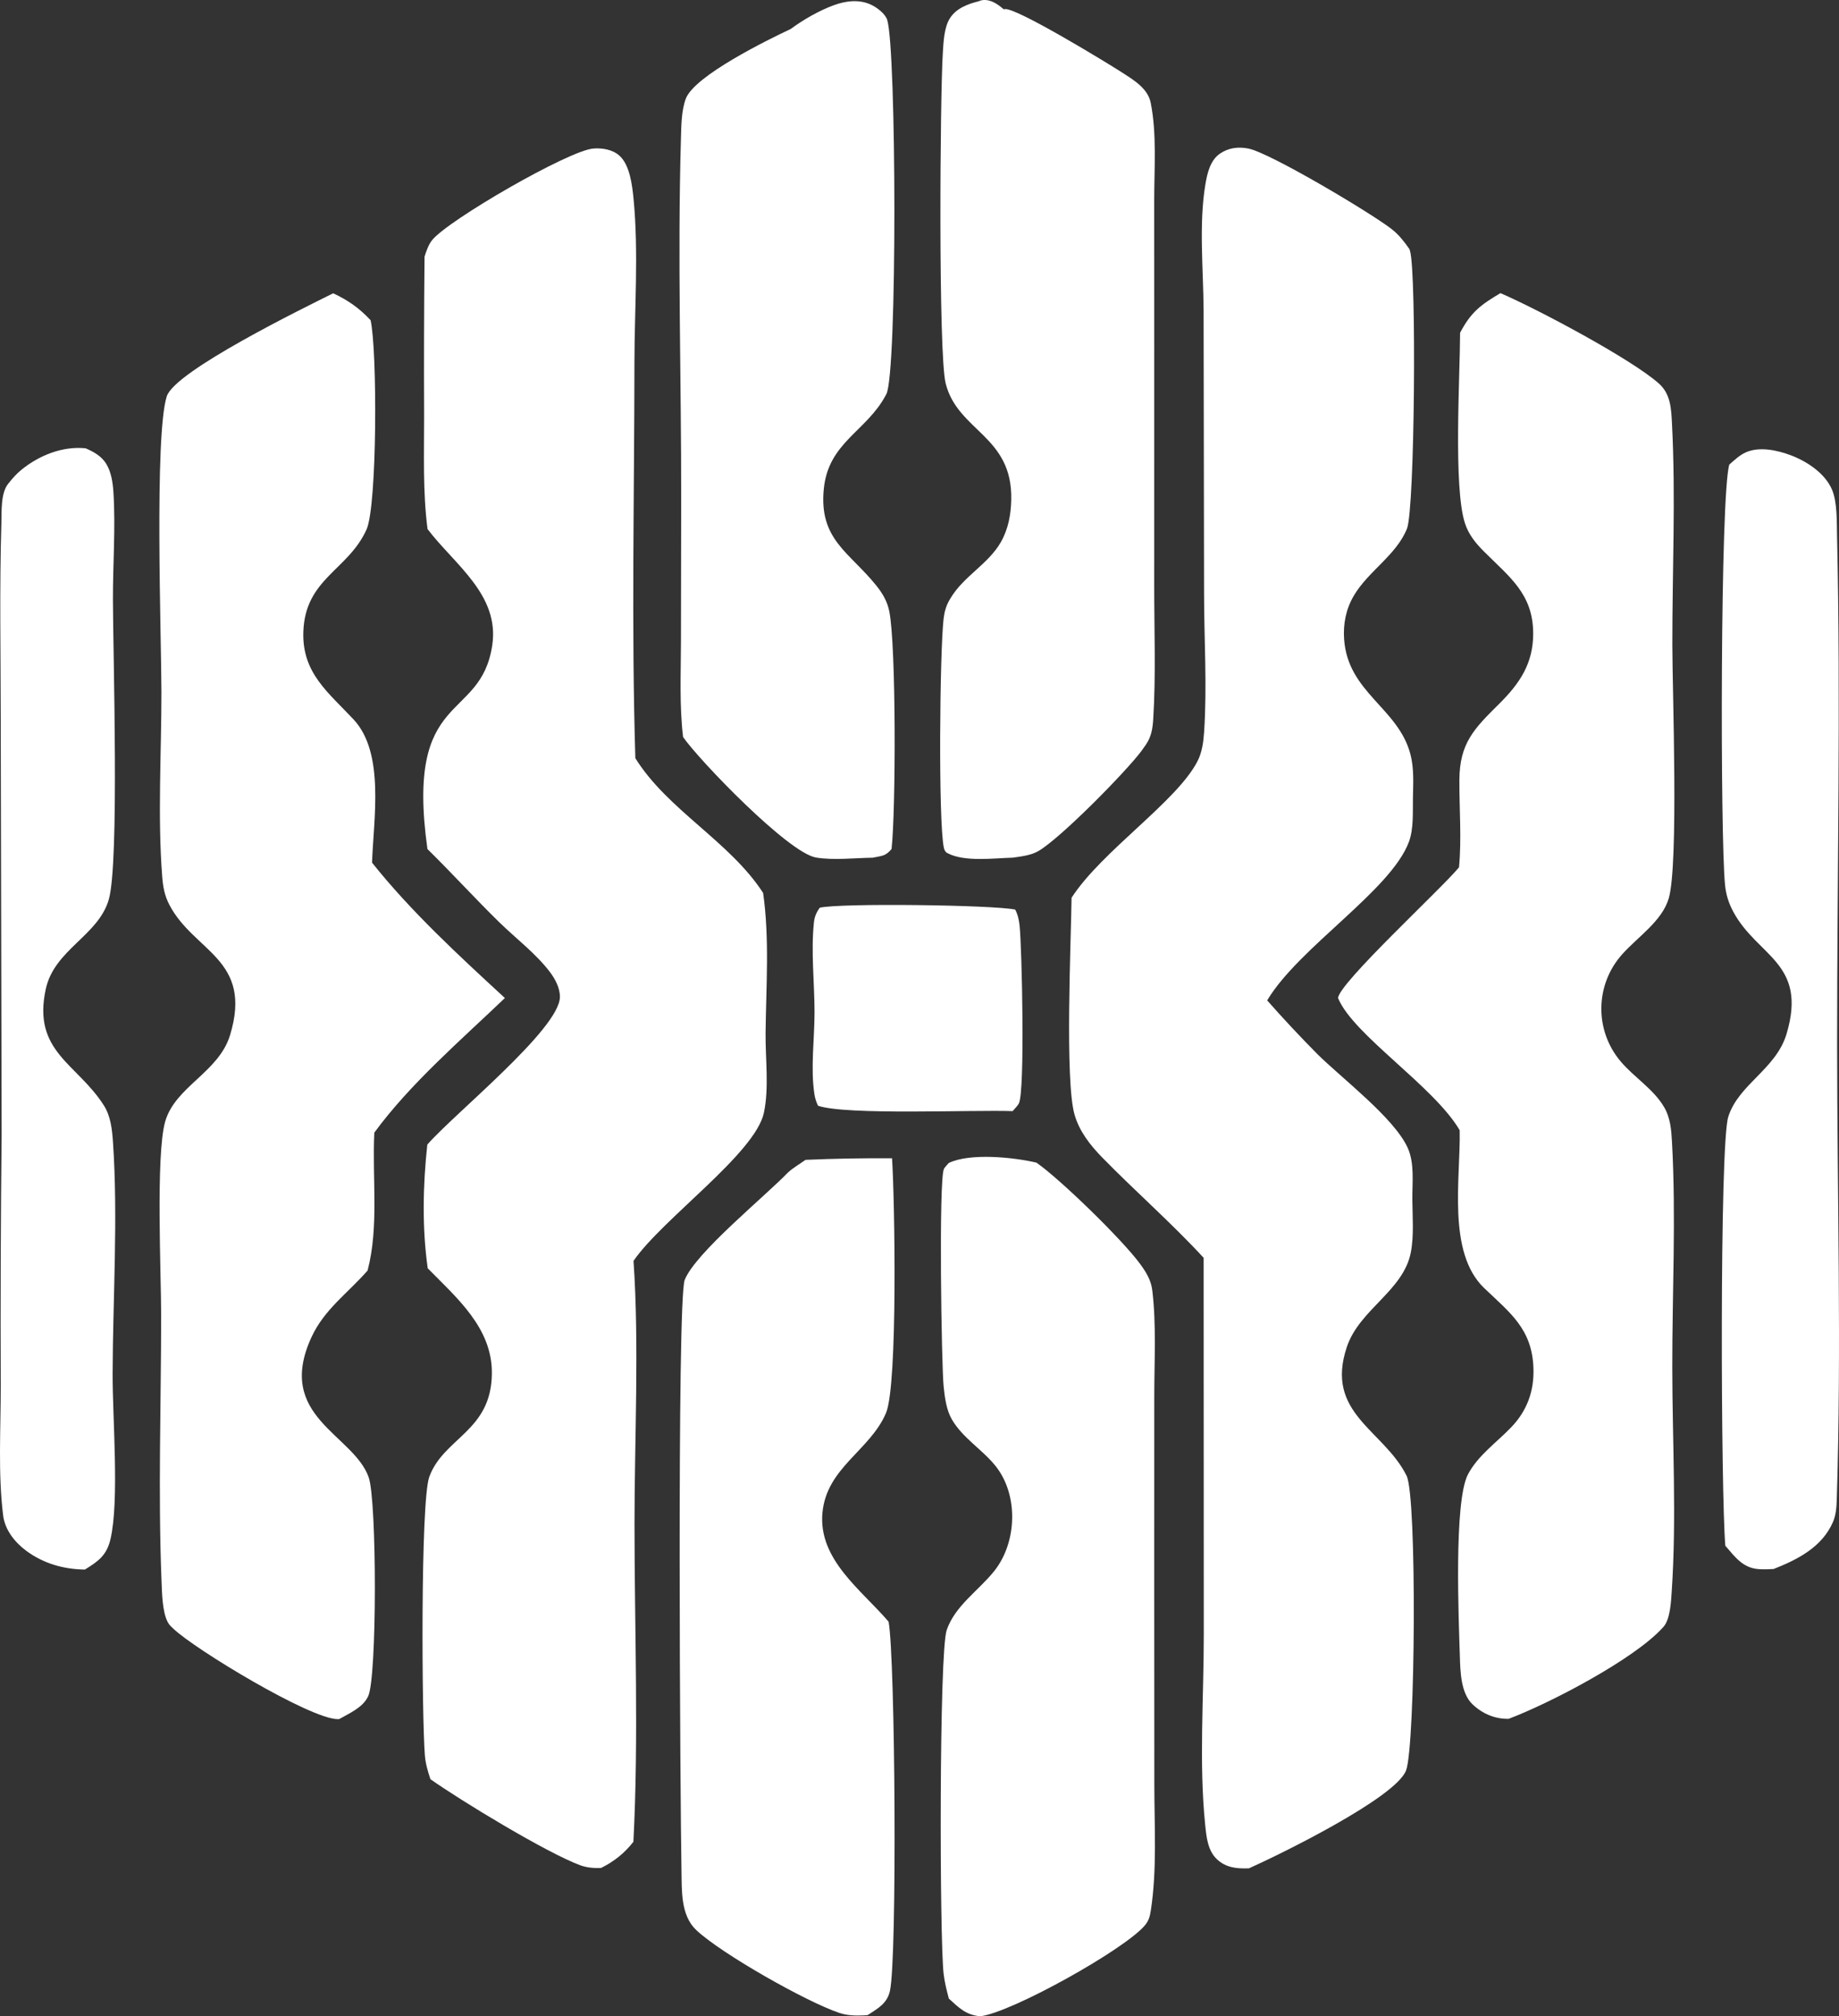 <svg width="282" height="309" viewBox="0 0 282 309" fill="none" xmlns="http://www.w3.org/2000/svg">
<rect x="0" y="0" width="282" height="309" fill="#333333" stroke="none"/>
<g clip-path="url(#clip0_2006_5)">
<path d="M92.168 286.274C91.112 286.317 89.988 286.233 88.992 285.865C83.837 283.962 70.602 275.926 66.004 272.667C65.609 271.49 65.257 270.292 65.154 269.049C64.688 263.388 64.456 230.057 65.833 226.317C68.054 220.292 75.344 219.372 75.427 210.498C75.496 203.534 70.091 198.945 65.591 194.376C64.712 188.202 64.849 181.607 65.527 175.414C69.641 170.68 85.83 157.68 85.86 152.781C85.868 151.381 85.1 149.975 84.268 148.889C82.144 146.119 79.051 143.771 76.547 141.325C72.805 137.667 69.286 133.788 65.546 130.122C62.092 105.55 73.67 110.851 75.481 98.914C76.659 91.151 69.675 86.5 65.561 81.083C64.816 75.378 65.045 69.448 65.036 63.701C65 55.575 65.021 47.449 65.102 39.323C65.159 39.128 65.219 38.938 65.291 38.749L65.397 38.466C65.617 37.874 65.853 37.308 66.255 36.807C68.717 33.733 87.222 23.047 90.985 22.763C92.351 22.66 93.909 22.906 94.967 23.839C96.586 25.27 96.95 28.407 97.15 30.455C97.948 38.634 97.292 47.369 97.287 55.609C97.273 75.77 96.813 96.046 97.426 116.194C102.368 124.135 111.911 128.959 117.019 136.845C118.022 143.84 117.473 151.266 117.397 158.317C117.357 162.233 117.951 166.683 117.145 170.513C115.832 176.759 101.585 186.778 97.146 193.235C98.035 206.015 97.295 220.64 97.297 233.59C97.297 249.718 97.961 266.171 97.128 282.264C95.735 284.035 94.174 285.271 92.168 286.274Z" fill="white"/>
<path d="M191.518 286.329C189.668 286.397 187.993 286.251 186.59 284.915C185.181 283.573 184.993 281.482 184.806 279.649C183.842 270.21 184.598 260.068 184.593 250.543L184.571 192.764C179.604 187.384 174.145 182.627 169.037 177.408C167.185 175.517 165.505 173.384 164.771 170.805C163.28 165.559 164.228 144.382 164.319 137.583C168.949 130.419 180.429 122.867 183.621 116.674C184.335 115.288 184.538 113.726 184.642 112.188C185.116 105.188 184.639 97.92 184.635 90.886L184.565 47.539C184.53 41.335 183.816 34.3 184.844 28.227C185.127 26.553 185.577 24.569 187.065 23.549C188.389 22.644 189.881 22.46 191.437 22.767C194.778 23.428 210.363 32.718 213.426 35.127C214.524 35.99 215.339 37.046 216.132 38.181C216.164 38.286 216.199 38.39 216.229 38.497C217.218 41.974 216.957 77.982 215.754 81.01C214.138 85.072 209.792 87.542 207.589 91.311C206.399 93.346 205.954 95.585 206.11 97.923C206.657 106.149 214.415 108.467 216.279 115.589C216.85 117.777 216.706 120.042 216.664 122.281C216.624 124.412 216.798 126.984 216.055 129C213.31 136.449 199.151 145.195 194.313 153.315C196.795 156.127 199.359 158.867 201.999 161.532C205.733 165.235 213.715 171.263 215.842 175.864C216.944 178.248 216.552 181.277 216.574 183.839C216.597 186.447 216.835 189.353 216.345 191.919C215.22 197.817 208.476 200.653 206.54 206.399C203.092 216.634 212.185 219.111 215.695 226.172C217.302 229.401 217.044 267.442 215.62 271.306C214.077 275.49 196.244 284.228 191.518 286.329Z" fill="white"/>
<path d="M52.018 263.455C51.943 263.456 51.866 263.463 51.789 263.463C47.589 263.466 29.919 252.78 26.615 249.633L26.411 249.437C26.116 249.156 25.895 248.938 25.706 248.569C24.886 246.969 24.841 244.124 24.771 242.346C24.23 228.852 24.707 215.145 24.712 201.631C24.715 195.31 23.875 177.074 25.318 171.927C26.834 166.517 33.536 164.377 35.282 158.624C38.819 146.969 29.762 145.911 25.977 138.675C25.223 137.233 24.995 135.904 24.871 134.306C24.156 125.06 24.759 115.349 24.754 106.057C24.749 97.941 23.649 66.668 25.579 60.723C26.841 56.837 46.679 47.139 51.091 44.948C53.407 46.025 55.101 47.232 56.829 49.074C57.863 53.662 57.85 77.496 56.206 81.148C53.391 87.408 46.781 88.659 46.516 96.84C46.31 103.158 50.356 106.118 54.227 110.269C59.044 115.432 57.269 125.591 57.051 132.204C62.99 139.667 70.403 146.49 77.421 152.95C70.706 159.375 62.877 166.093 57.399 173.582C57.053 180.471 58.137 188.009 56.368 194.713C53.369 198.161 49.739 200.633 47.757 204.94C42.15 217.133 54.224 219.794 56.541 226.418C57.797 230.006 57.823 257.257 56.447 259.972C56.418 260.028 56.387 260.085 56.358 260.141C55.541 261.721 53.52 262.598 52.018 263.455Z" fill="white"/>
<path d="M231.338 263.417C229.231 263.451 227.331 262.645 225.803 261.194C224 259.486 223.929 256.14 223.86 253.802C223.701 248.487 222.901 230.121 225.109 225.944C226.657 223.016 229.532 221.05 231.784 218.683C234.186 216.16 235.257 213.164 235.146 209.707C234.954 203.669 231.564 201.202 227.601 197.414C221.86 191.931 223.99 180.517 223.835 173.213C219.9 166.484 207.479 158.585 205.188 152.963C205.226 150.746 221.05 136.189 223.733 132.917C224.148 128.494 223.766 123.962 223.789 119.52C223.82 113.886 226.059 111.659 229.847 107.907C233.015 104.772 235.131 101.695 235.106 97.03C235.074 91.015 231.471 88.43 227.601 84.564C226.298 83.265 225.204 81.941 224.633 80.165C222.854 74.63 223.878 57.759 223.898 50.998C225.546 47.846 227.062 46.713 230.085 44.924C235.643 47.311 250.061 54.958 254.354 58.753C256.187 60.371 256.269 62.603 256.388 64.901C256.972 76.107 256.43 87.622 256.443 98.858C256.452 106.036 257.419 132.432 255.896 137.665C254.882 141.153 251.132 143.587 248.787 146.212C244.563 150.889 244.472 157.949 248.573 162.733C250.618 165.122 253.529 166.894 255.158 169.628C256.147 171.29 256.286 173.141 256.39 175.021C257.026 186.437 256.42 198.174 256.435 209.622C256.448 220.932 257.109 232.629 256.348 243.899C256.246 245.43 256.127 248.185 255.062 249.346C255.015 249.397 254.969 249.447 254.922 249.497C250.52 254.319 237.633 261.053 231.338 263.417Z" fill="white"/>
<path d="M155.322 131.438C152.382 131.515 147.859 132.14 145.249 130.725C144.939 130.557 144.798 130.239 144.73 129.903C143.876 125.774 144.104 100.112 144.691 94.854C144.81 93.805 145.066 92.855 145.605 91.935L145.741 91.709C147.744 88.308 151.555 86.462 153.481 83.072C154.619 81.067 155.019 78.862 155.069 76.586C155.286 66.75 146.876 66.125 145.013 58.767C143.878 54.284 144.149 14.734 144.578 8.082C144.681 6.447 144.763 4.248 145.642 2.834C146.621 1.262 148.405 0.615 150.116 0.179C150.328 0.099 150.415 0.051 150.628 0.023C151.927 -0.145 153.003 0.65 153.927 1.433C153.981 1.42 154.033 1.4 154.089 1.392C155.87 1.146 169.979 9.762 172.1 11.136C173.885 12.292 176.013 13.558 176.451 15.741C177.409 20.503 176.989 25.878 176.99 30.735L176.997 53.03L176.992 89.898C176.989 96.631 177.256 103.494 176.841 110.211C176.756 111.597 176.563 112.864 175.768 114.042L175.613 114.27C175.437 114.528 175.263 114.782 175.077 115.033C172.727 118.202 162.67 128.431 159.238 130.425C158.096 131.089 156.615 131.249 155.322 131.438Z" fill="white"/>
<path d="M150.299 309C148.121 308.804 147.034 307.694 145.501 306.292C145.17 305.049 144.845 303.775 144.698 302.496C144.076 297.113 143.998 253.248 145.168 249.823C146.452 246.062 150.105 243.739 152.487 240.734C155.969 236.34 156.21 229.086 152.65 224.653C150.615 222.118 147.633 220.401 145.971 217.544C145.114 216.07 144.885 214.21 144.706 212.54C144.37 209.391 143.923 180.682 144.754 179.123C144.912 178.83 145.265 178.501 145.483 178.236C148.736 176.661 155.423 177.352 158.93 178.178C162.575 180.715 172.073 189.939 174.84 193.718C175.752 194.964 176.503 196.177 176.694 197.734C177.334 202.999 177.001 208.583 177.001 213.894L176.995 242.058L177.009 273.514C177.009 279.833 177.439 286.563 176.467 292.816C176.326 293.729 176.15 294.37 175.539 295.093C172.411 298.793 155.02 308.488 150.299 309Z" fill="white"/>
<path d="M133.828 131.446C131.063 131.48 127.848 131.869 125.134 131.421C120.896 130.723 107.215 116.52 104.747 112.952C104.173 108.173 104.411 103.214 104.421 98.404L104.456 76.513C104.478 58.125 103.882 39.566 104.419 21.205C104.475 19.287 104.483 16.932 105.168 15.118C106.495 11.604 117.674 6.124 121.251 4.441C123.147 3.037 125.635 1.603 127.869 0.794C129.745 0.114 131.816 -0.142 133.664 0.768C134.517 1.187 135.754 2.115 136.047 3.047C137.465 7.55 137.607 57.239 135.912 60.414L135.796 60.624C132.822 66.14 127.046 67.796 126.329 74.894C125.539 82.693 130.251 84.611 134.363 89.726C135.341 90.942 136.056 92.149 136.367 93.689C137.428 98.949 137.371 124.254 136.715 130.116C135.783 131.235 135.229 131.147 133.828 131.446Z" fill="white"/>
<path d="M133.044 308.822C132.831 308.844 132.62 308.859 132.406 308.867C131.149 308.918 129.907 308.89 128.705 308.486C123.632 306.784 110.639 299.42 106.782 295.806C104.35 293.528 104.561 289.712 104.501 286.587C104.315 277.045 103.778 199.208 104.996 196.15C106.657 191.988 117.225 183.428 120.835 179.687C121.612 178.975 122.66 178.368 123.525 177.751C127.944 177.559 132.366 177.479 136.788 177.513C137.196 183.516 137.697 212.245 135.862 216.554C133.413 222.303 126.767 224.899 126.119 231.821C125.445 239.034 132.138 243.686 136.264 248.537C137.278 254.154 137.591 300.146 136.463 305.132C136.023 307.07 134.604 307.804 133.044 308.822Z" fill="white"/>
<path d="M271.971 240.456C271.209 240.499 270.439 240.528 269.678 240.473C267.225 240.295 266.066 238.605 264.568 236.893C263.903 229.293 263.657 175.45 265.02 171.154C266.61 166.145 272.337 163.871 273.957 158.451C277.215 147.559 269.502 146.618 265.8 139.748C265.076 138.405 264.671 137.111 264.521 135.594C263.784 128.245 263.778 75.78 265.18 71.199C265.942 70.526 266.76 69.752 267.697 69.331C269.777 68.396 272.53 68.99 274.59 69.765C277.087 70.705 279.866 72.53 280.939 75.065C281.747 76.976 281.653 80.04 281.7 82.093C282.29 107.994 281.705 134.03 281.712 159.947C281.719 183.115 282.388 206.515 281.663 229.654C281.625 230.886 281.561 232.147 281.058 233.293C279.375 237.113 275.66 239.001 271.971 240.456Z" fill="white"/>
<path d="M13.021 240.539C9.772 240.499 6.684 239.627 4.056 237.688C2.283 236.382 0.759 234.481 0.481 232.25C-0.316 225.834 0.119 218.906 0.114 212.442C0.064 199.615 0.109 186.787 0.25 173.96L0.112 110.207C0.109 100.234 -0.093 90.21 0.211 80.245C0.266 78.448 0.081 75.601 1.252 74.14C1.299 74.082 1.348 74.025 1.395 73.967C1.975 73.24 2.561 72.585 3.286 71.994C6.006 69.78 9.614 68.336 13.133 68.704C14.381 69.248 15.57 69.901 16.293 71.089C17.063 72.355 17.299 73.962 17.393 75.421C17.737 80.794 17.307 86.43 17.317 91.841C17.332 100.321 18.311 132.203 16.684 137.85C15.079 143.418 8.334 145.499 7.015 151.592C4.936 161.207 11.857 162.982 15.936 169.427C16.986 171.085 17.195 173.129 17.326 175.044C18.114 186.652 17.309 198.853 17.27 210.509C17.247 217.339 18.317 229.946 16.944 235.872C16.365 238.368 15.083 239.26 13.021 240.539Z" fill="white"/>
<path d="M155.282 170.285C149.251 170.061 129.839 170.946 125.444 169.462C125.171 168.903 124.982 168.329 124.889 167.712C124.271 163.679 124.905 159.226 124.904 155.146C124.902 150.606 124.336 145.881 124.81 141.366C124.902 140.486 125.188 139.816 125.71 139.108C128.894 138.377 152.214 138.679 155.672 139.395C156.097 140.205 156.257 141 156.353 141.903C156.698 145.127 157.205 167.239 156.234 169.117C156.044 169.485 155.552 169.954 155.282 170.285Z" fill="white"/>
</g>
<defs>
<clipPath id="clip0_2006_5">
<rect width="282" height="309" fill="white"/>
</clipPath>
</defs>
</svg>

